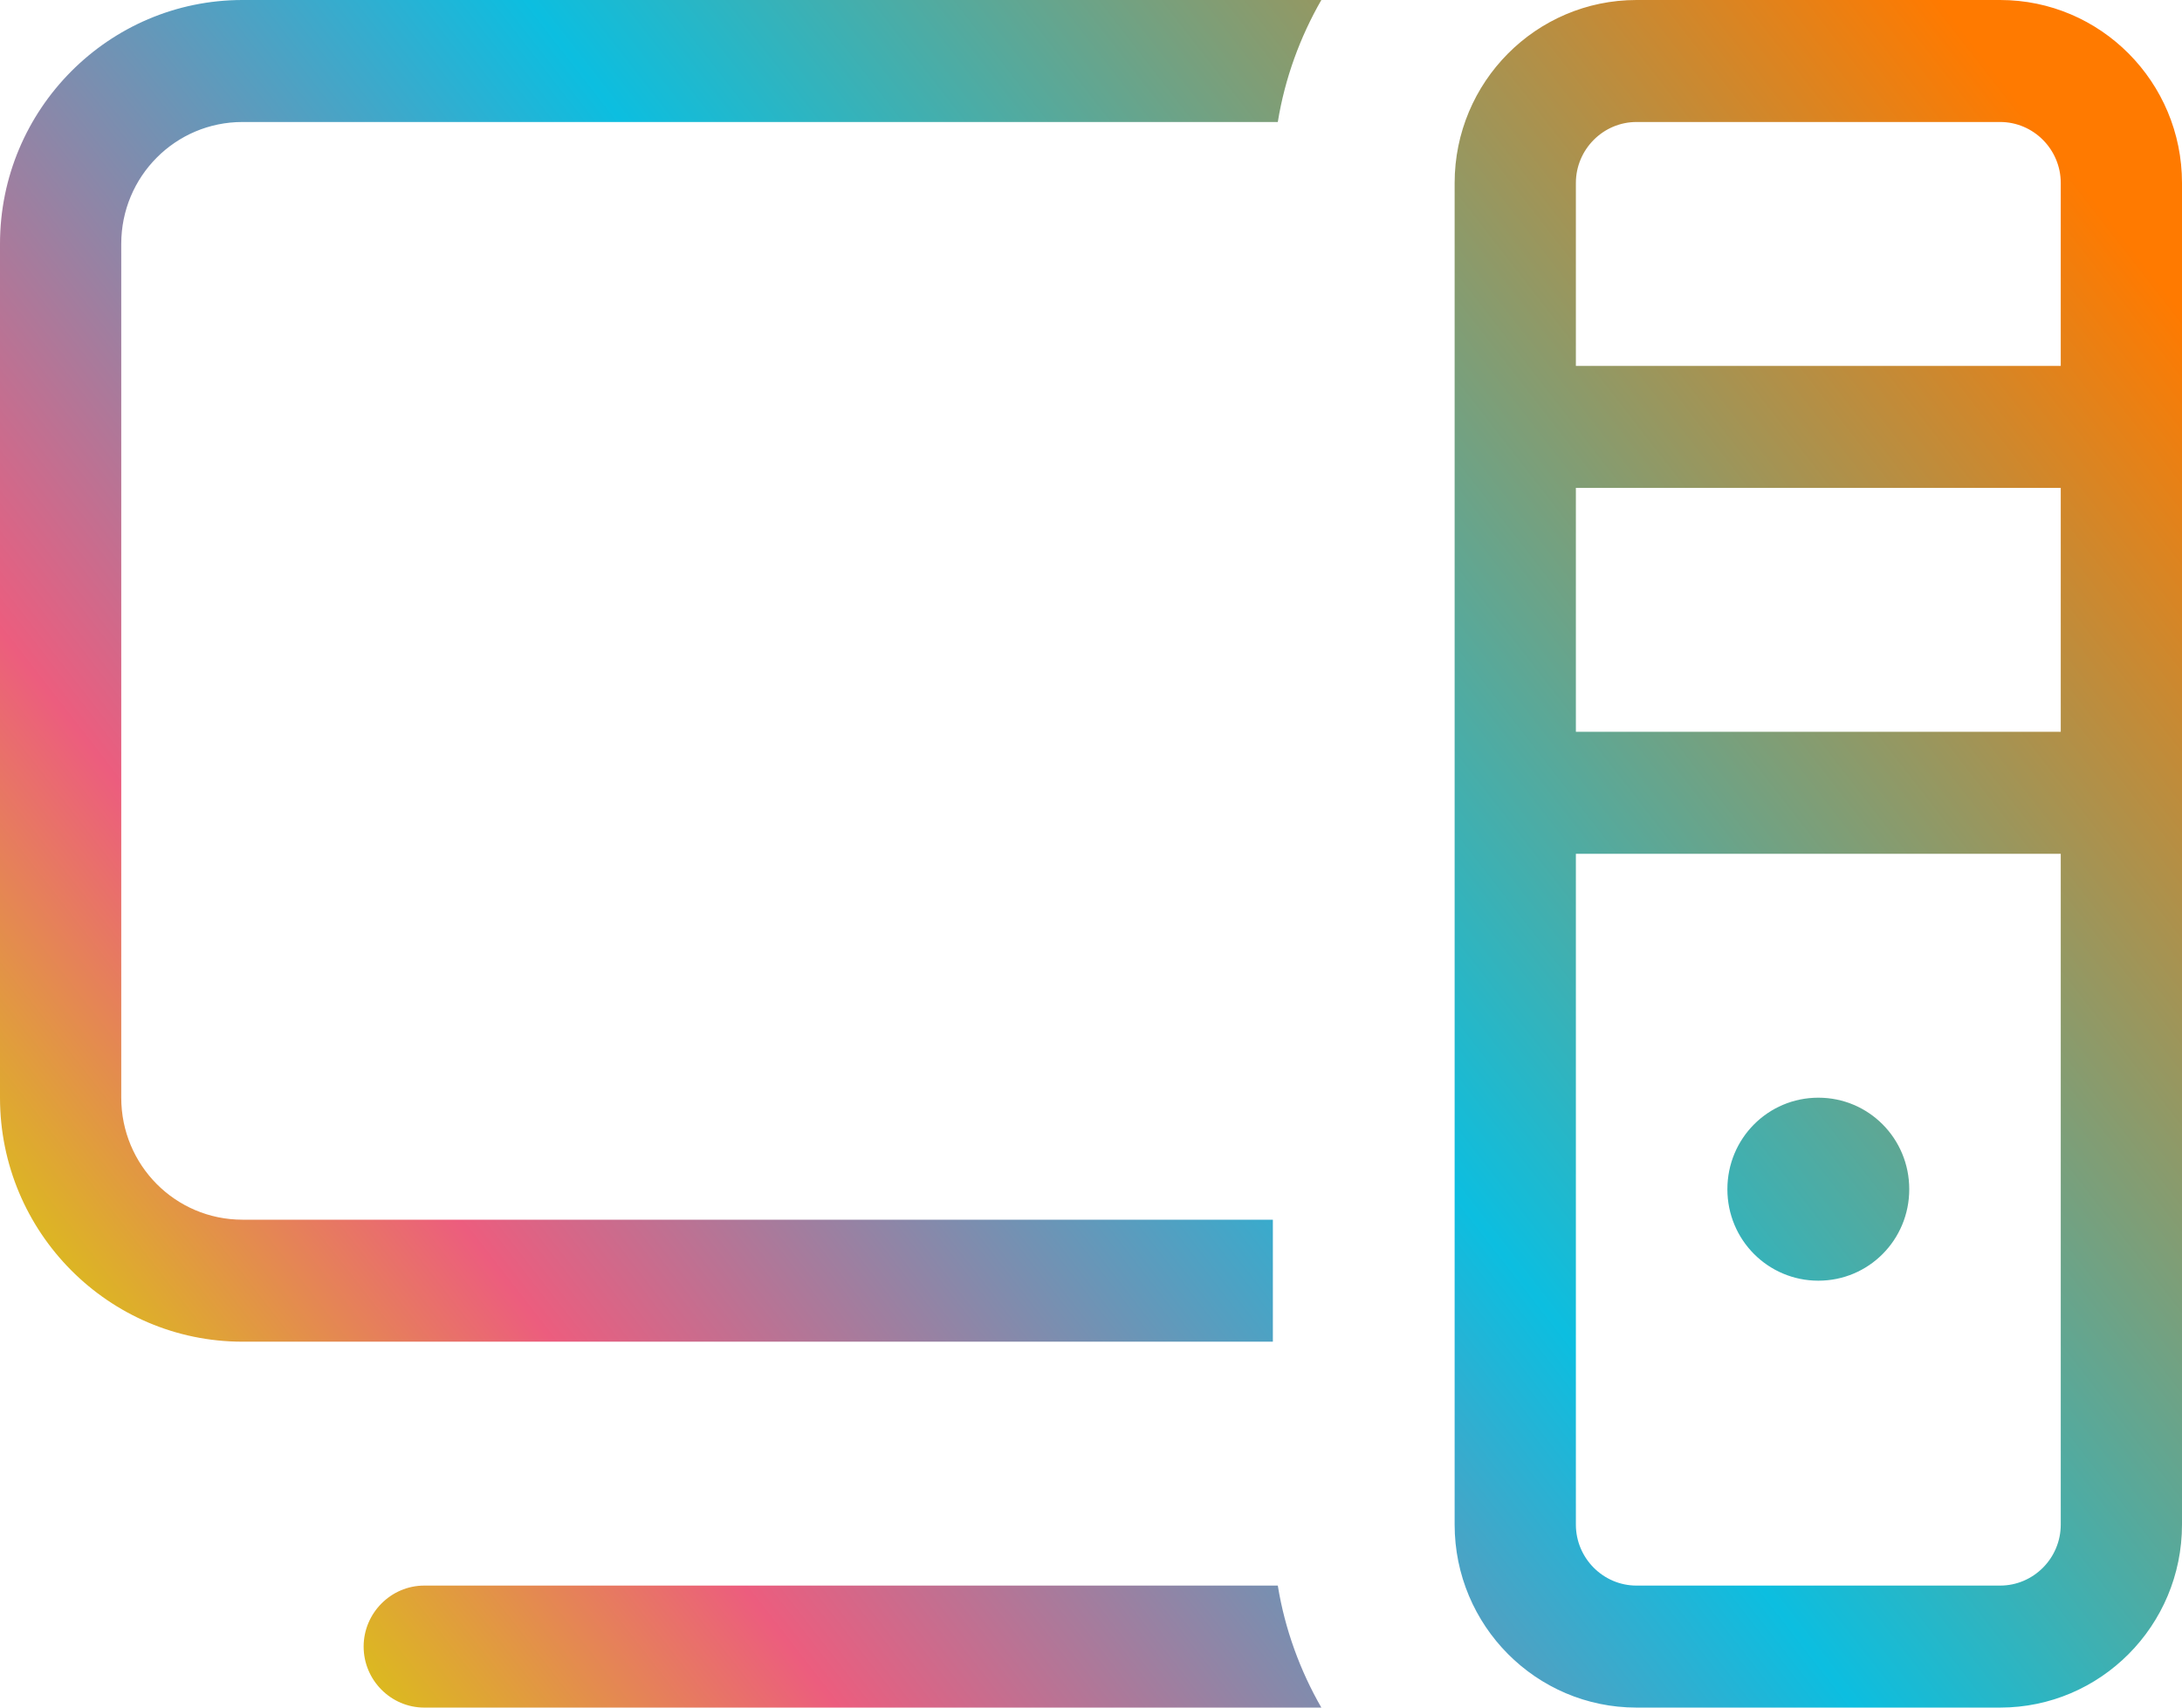 <?xml version="1.0" encoding="UTF-8"?> <svg xmlns="http://www.w3.org/2000/svg" xmlns:xlink="http://www.w3.org/1999/xlink" width="23px" height="18px" viewBox="0 0 23 18" version="1.1"><title>it</title><defs><linearGradient x1="100%" y1="19.376%" x2="3.7608805e-13%" y2="80.624%" id="linearGradient-1"><stop stop-color="#FF7A00" offset="0%"></stop><stop stop-color="#0CBEE0" offset="46.684%"></stop><stop stop-color="#EC5D7E" offset="80.329%"></stop><stop stop-color="#D6D800" offset="100%"></stop></linearGradient></defs><g id="Mobile-Apps" stroke="none" stroke-width="1" fill="none" fill-rule="evenodd"><g id="Menu-Icons" transform="translate(-464, -267)" fill="url(#linearGradient-1)" fill-rule="nonzero"><path d="M477.417,279.857 L466.556,279.857 C465.849,279.857 465.278,279.283 465.278,278.571 L465.278,269.571 C465.278,268.86 465.849,268.286 466.556,268.286 L477.469,268.286 C477.544,267.824 477.704,267.39 477.928,267 L466.556,267 C465.146,267 464,268.153 464,269.571 L464,278.571 C464,279.99 465.146,281.143 466.556,281.143 L477.417,281.143 L477.417,279.857 Z M477.469,283.714 L468.472,283.714 C468.121,283.714 467.833,284.004 467.833,284.357 C467.833,284.711 468.121,285 468.472,285 L477.928,285 C477.704,284.61 477.544,284.176 477.469,283.714 Z M481.25,268.286 L485.083,268.286 C485.435,268.286 485.722,268.575 485.722,268.929 L485.722,270.857 L480.611,270.857 L480.611,268.929 C480.611,268.575 480.899,268.286 481.25,268.286 Z M480.611,272.143 L485.722,272.143 L485.722,274.714 L480.611,274.714 L480.611,272.143 Z M485.722,276 L485.722,283.071 C485.722,283.425 485.435,283.714 485.083,283.714 L481.25,283.714 C480.899,283.714 480.611,283.425 480.611,283.071 L480.611,276 L485.722,276 Z M479.333,268.929 L479.333,283.071 C479.333,284.136 480.192,285 481.25,285 L485.083,285 C486.141,285 487,284.136 487,283.071 L487,268.929 C487,267.864 486.141,267 485.083,267 L481.25,267 C480.192,267 479.333,267.864 479.333,268.929 Z M484.125,279.536 C484.125,279.001 483.698,278.571 483.167,278.571 C482.636,278.571 482.208,279.001 482.208,279.536 C482.208,280.07 482.636,280.5 483.167,280.5 C483.698,280.5 484.125,280.07 484.125,279.536 Z" id="it"></path></g></g></svg> 